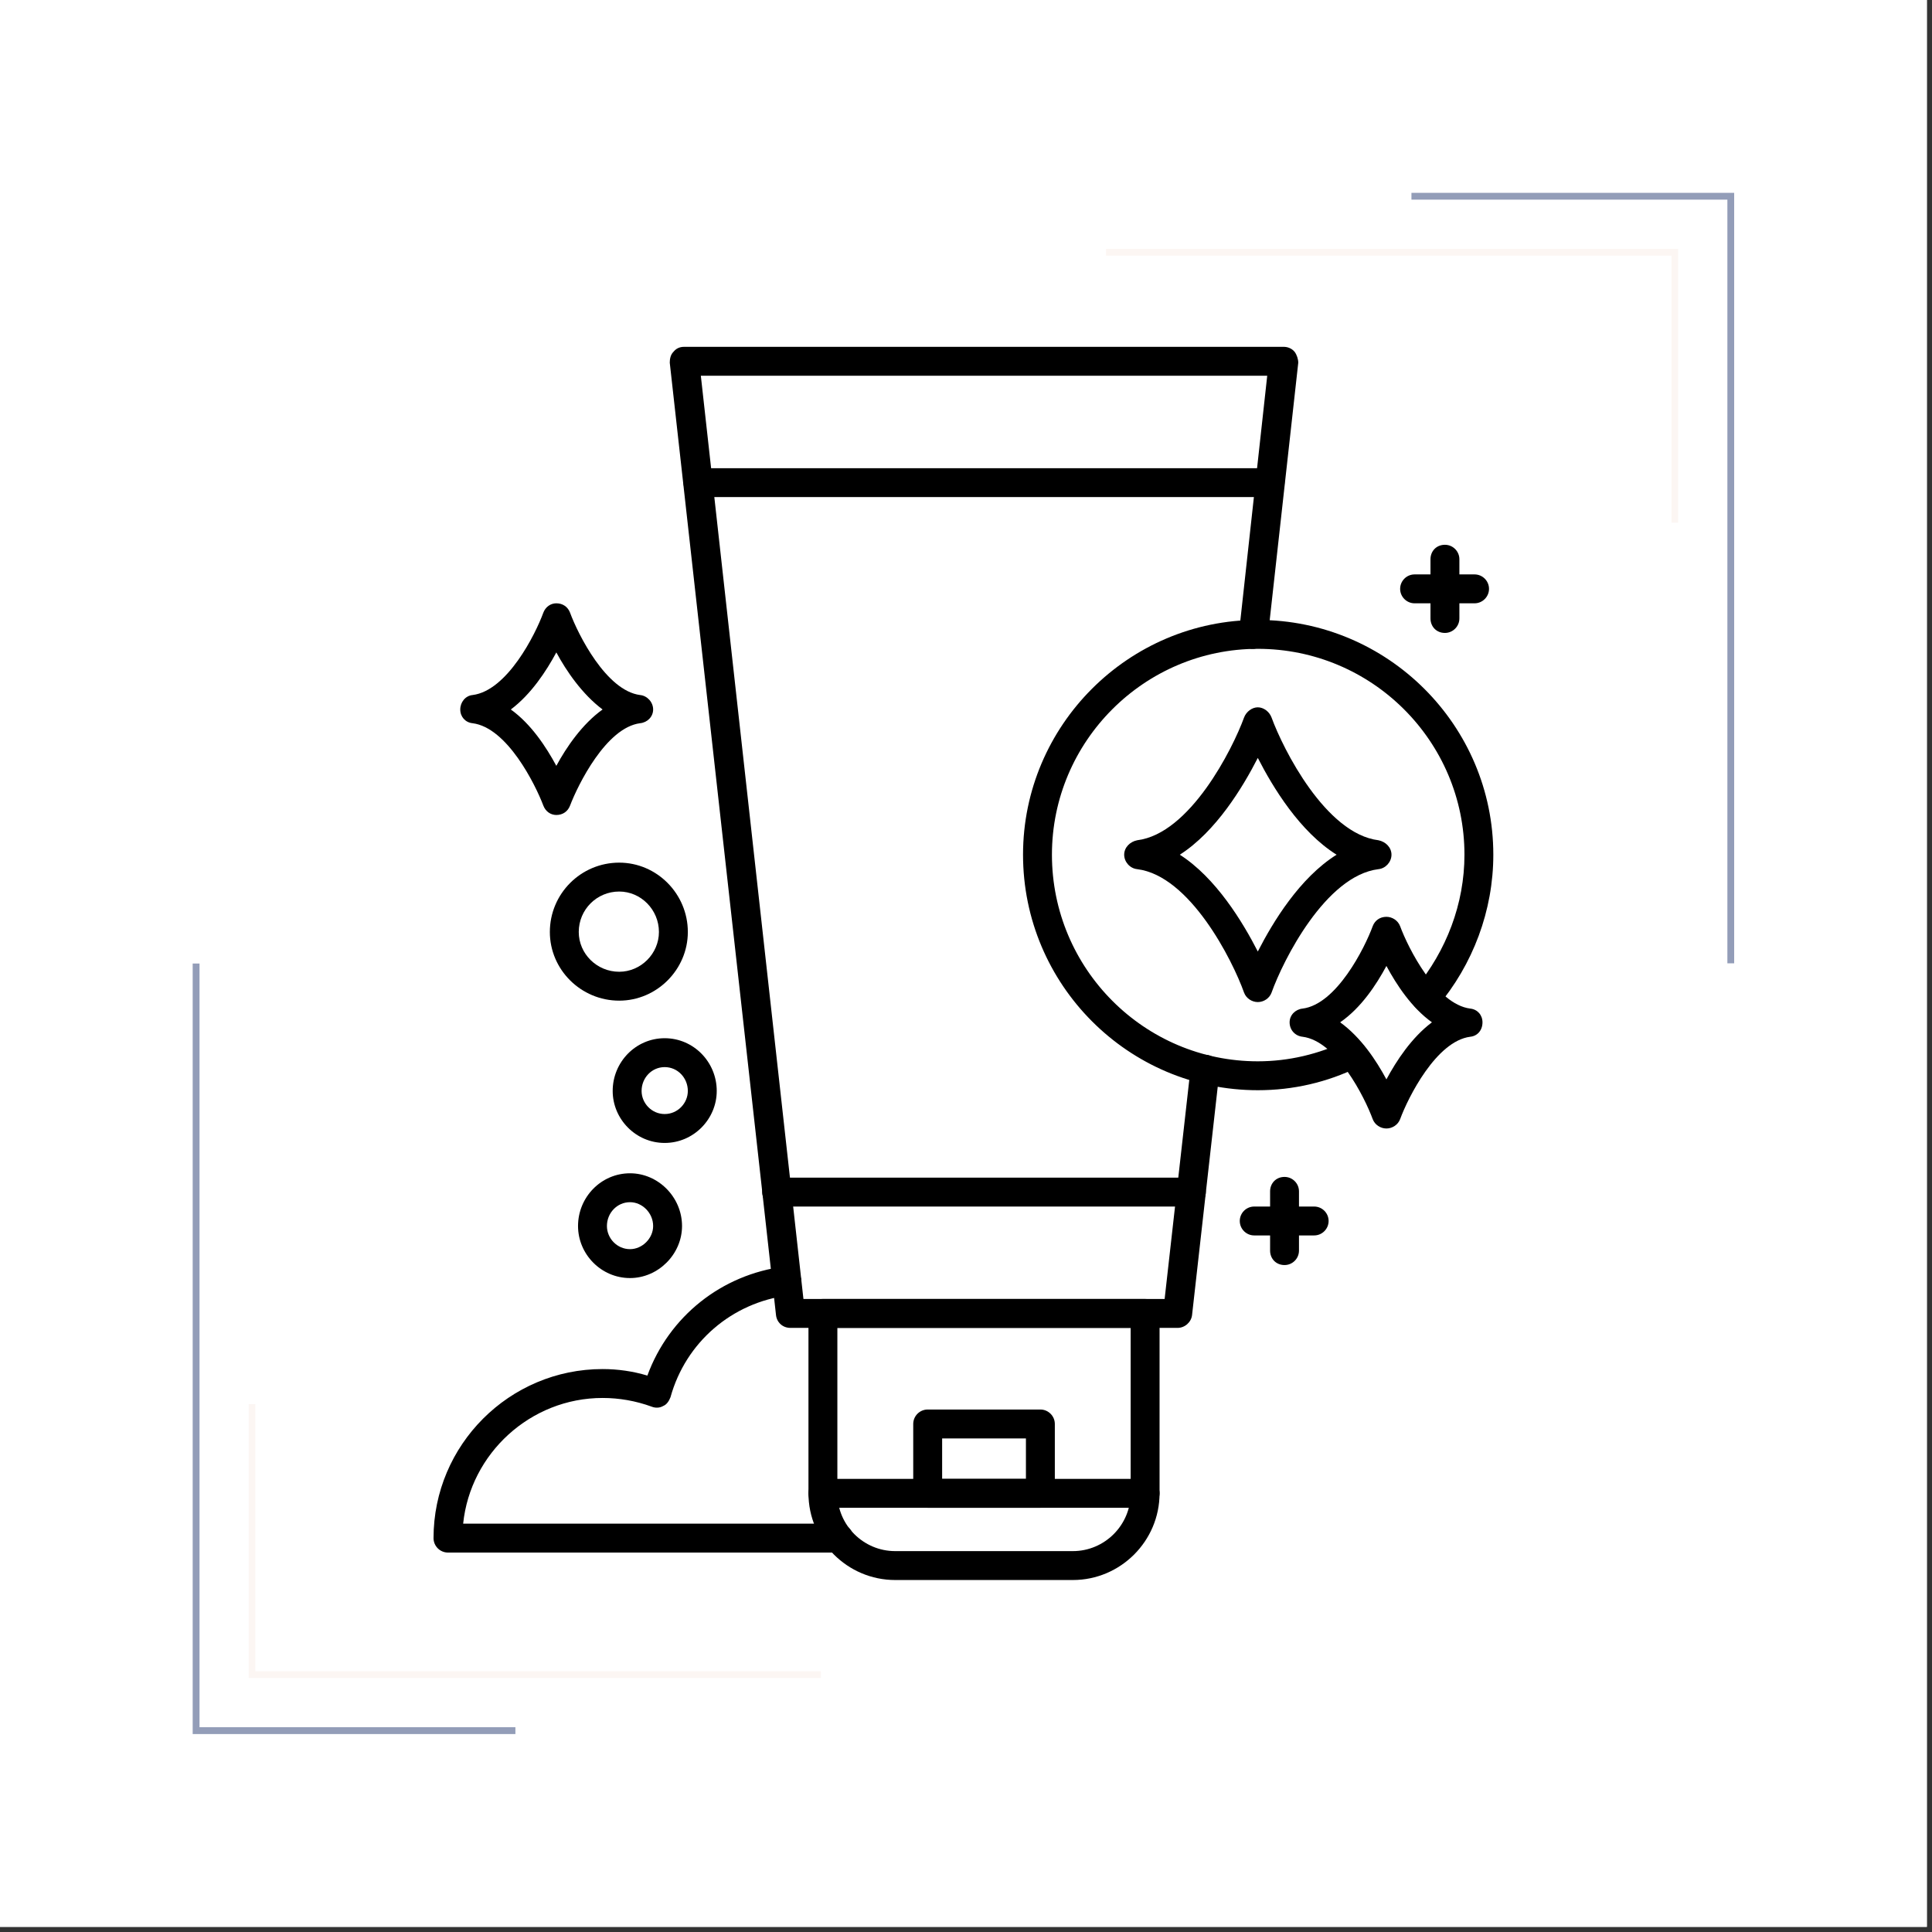<svg version="1.0" preserveAspectRatio="xMidYMid meet" height="250" viewBox="0 0 187.5 187.5" zoomAndPan="magnify" width="250" xmlns:xlink="http://www.w3.org/1999/xlink" xmlns="http://www.w3.org/2000/svg"><rect x="0" y="0" width="187.5" height="187.5" fill="#333333" stroke="none"/><defs><clipPath id="9a1358b8d7"><path clip-rule="nonzero" d="M 18.699 93.5 L 51 93.5 L 51 168.301 L 18.699 168.301 Z M 18.699 93.5"></path></clipPath><clipPath id="a7e0119477"><path clip-rule="nonzero" d="M 107.34 18.699 L 168.676 18.699 L 168.676 93.5 L 107.34 93.5 Z M 107.34 18.699"></path></clipPath><clipPath id="ed9a6e360a"><path clip-rule="nonzero" d="M 29 0.699 L 61.301 0.699 L 61.301 75.5 L 29 75.5 Z M 29 0.699"></path></clipPath><clipPath id="5c324368dc"><path clip-rule="nonzero" d="M 0.34 6 L 56 6 L 56 33 L 0.34 33 Z M 0.34 6"></path></clipPath><clipPath id="8b667d4914"><rect height="76" y="0" width="62" x="0"></rect></clipPath><clipPath id="0ec51b3e6c"><path clip-rule="nonzero" d="M 65 33.66 L 126 33.66 L 126 129 L 65 129 Z M 65 33.66"></path></clipPath><clipPath id="f2ba1a24d3"><path clip-rule="nonzero" d="M 78 143 L 113 143 L 113 153.34 L 78 153.34 Z M 78 143"></path></clipPath></defs><path fill-rule="nonzero" fill-opacity="1" d="M 0 0 L 187 0 L 187 187 L 0 187 Z M 0 0" fill="#ffffff"></path><path fill-rule="nonzero" fill-opacity="1" d="M 0 0 L 187 0 L 187 187 L 0 187 Z M 0 0" fill="#ffffff"></path><g clip-path="url(#9a1358b8d7)"><path fill-rule="nonzero" fill-opacity="1" d="M 50.02 168.289 L 18.699 168.289 L 18.699 93.512 L 19.363 93.512 L 19.363 167.625 L 50.02 167.625 Z M 50.02 168.289" fill="#939db8"></path></g><path fill-rule="nonzero" fill-opacity="1" d="M 79.664 162.852 L 24.137 162.852 L 24.137 136.273 L 24.781 136.273 L 24.781 162.191 L 79.664 162.191 Z M 79.664 162.852" fill="#fcf6f3"></path><g clip-path="url(#a7e0119477)"><g transform="matrix(1, 0, 0, 1, 107, 18)"><g clip-path="url(#8b667d4914)"><g clip-path="url(#ed9a6e360a)"><path fill-rule="nonzero" fill-opacity="1" d="M 29.98 0.715 L 61.301 0.715 L 61.301 75.488 L 60.641 75.488 L 60.641 1.375 L 29.98 1.375 Z M 29.98 0.715" fill="#939db8"></path></g><g clip-path="url(#5c324368dc)"><path fill-rule="nonzero" fill-opacity="1" d="M 0.34 6.148 L 55.867 6.148 L 55.867 32.727 L 55.219 32.727 L 55.219 6.812 L 0.34 6.812 Z M 0.34 6.148" fill="#fcf6f3"></path></g></g></g></g><path fill-rule="evenodd" fill-opacity="1" d="M 122.07 97.25 C 121.512 97.25 120.949 96.902 120.738 96.34 C 119.617 93.184 115.48 84.98 110.363 84.352 C 109.66 84.281 109.102 83.648 109.102 82.949 C 109.102 82.246 109.66 81.688 110.363 81.547 C 115.48 80.914 119.617 72.711 120.738 69.629 C 120.949 69.066 121.512 68.645 122.07 68.645 C 122.633 68.645 123.191 69.066 123.402 69.629 C 124.523 72.711 128.66 80.914 133.781 81.547 C 134.48 81.688 135.043 82.246 135.043 82.949 C 135.043 83.648 134.48 84.281 133.781 84.352 C 128.66 84.98 124.523 93.184 123.402 96.34 C 123.191 96.902 122.633 97.25 122.07 97.25 Z M 114.5 82.949 C 118.004 85.191 120.598 89.469 122.07 92.344 C 123.543 89.469 126.137 85.191 129.715 82.949 C 126.137 80.707 123.543 76.43 122.07 73.555 C 120.598 76.43 118.004 80.707 114.5 82.949 Z M 114.5 82.949" fill="#000000"></path><path fill-rule="evenodd" fill-opacity="1" d="M 122.07 105.805 C 109.52 105.805 99.285 95.57 99.285 82.949 C 99.285 70.398 109.52 60.164 122.07 60.164 C 134.691 60.164 144.926 70.398 144.926 82.949 C 144.926 88.348 142.965 93.605 139.457 97.742 C 138.969 98.305 138.059 98.375 137.496 97.883 C 136.934 97.391 136.793 96.48 137.355 95.918 C 140.371 92.273 142.125 87.715 142.125 82.949 C 142.125 71.941 133.148 62.969 122.07 62.969 C 111.062 62.969 102.09 71.941 102.09 82.949 C 102.09 94.027 111.062 103 122.07 103 C 125.086 103 127.961 102.301 130.625 101.039 C 131.324 100.688 132.168 101.039 132.52 101.738 C 132.867 102.441 132.52 103.281 131.816 103.562 C 128.801 105.035 125.508 105.805 122.07 105.805 Z M 122.07 105.805" fill="#000000"></path><path fill-rule="evenodd" fill-opacity="1" d="M 134.551 109.52 C 133.988 109.52 133.43 109.172 133.219 108.609 C 132.449 106.508 129.715 101.039 126.418 100.617 C 125.719 100.547 125.156 99.984 125.156 99.215 C 125.156 98.512 125.719 97.953 126.418 97.883 C 129.715 97.461 132.449 91.992 133.219 89.891 C 133.43 89.328 133.922 88.977 134.551 88.977 C 135.113 88.977 135.672 89.328 135.883 89.891 C 136.656 91.992 139.391 97.461 142.684 97.883 C 143.387 97.953 143.875 98.512 143.875 99.215 C 143.875 99.984 143.387 100.547 142.684 100.617 C 139.391 101.039 136.656 106.508 135.883 108.609 C 135.672 109.172 135.113 109.52 134.551 109.52 Z M 130.062 99.215 C 132.098 100.688 133.57 102.93 134.551 104.754 C 135.531 102.93 137.004 100.688 138.969 99.215 C 137.004 97.812 135.531 95.57 134.551 93.746 C 133.57 95.57 132.098 97.812 130.062 99.215 Z M 130.062 99.215" fill="#000000"></path><g clip-path="url(#0ec51b3e6c)"><path fill-rule="evenodd" fill-opacity="1" d="M 114.289 128.871 L 76.707 128.871 C 75.938 128.871 75.375 128.312 75.309 127.609 L 65 35.203 C 65 34.852 65.07 34.43 65.352 34.152 C 65.633 33.801 65.98 33.66 66.402 33.66 L 124.594 33.66 C 124.945 33.66 125.367 33.801 125.648 34.152 C 125.855 34.43 125.996 34.852 125.996 35.203 L 123.055 61.703 C 122.914 62.477 122.211 63.035 121.441 62.969 C 120.668 62.828 120.18 62.125 120.25 61.355 L 122.984 36.465 L 68.016 36.465 L 77.973 126.066 L 113.027 126.066 L 115.551 103.633 C 115.621 102.859 116.32 102.301 117.094 102.371 C 117.863 102.441 118.426 103.141 118.355 103.914 L 115.691 127.609 C 115.621 128.312 114.988 128.871 114.289 128.871 Z M 114.289 128.871" fill="#000000"></path></g><path fill-rule="evenodd" fill-opacity="1" d="M 111.133 146.328 L 79.863 146.328 C 79.094 146.328 78.461 145.699 78.461 144.926 L 78.461 127.469 C 78.461 126.699 79.094 126.066 79.863 126.066 L 111.133 126.066 C 111.906 126.066 112.535 126.699 112.535 127.469 L 112.535 144.926 C 112.535 145.699 111.906 146.328 111.133 146.328 Z M 81.266 143.527 L 109.73 143.527 L 109.73 128.871 L 81.266 128.871 Z M 81.266 143.527" fill="#000000"></path><g clip-path="url(#f2ba1a24d3)"><path fill-rule="evenodd" fill-opacity="1" d="M 104.121 153.34 L 86.875 153.34 C 82.246 153.34 78.461 149.555 78.461 144.926 C 78.461 144.156 79.094 143.527 79.863 143.527 C 80.637 143.527 81.266 144.156 81.266 144.926 C 81.266 148.012 83.789 150.535 86.875 150.535 L 104.121 150.535 C 107.207 150.535 109.73 148.012 109.73 144.926 C 109.73 144.156 110.363 143.527 111.133 143.527 C 111.906 143.527 112.535 144.156 112.535 144.926 C 112.535 149.555 108.75 153.34 104.121 153.34 Z M 104.121 153.34" fill="#000000"></path></g><path fill-rule="evenodd" fill-opacity="1" d="M 100.969 146.328 L 90.031 146.328 C 89.258 146.328 88.629 145.699 88.629 144.926 L 88.629 138.195 C 88.629 137.426 89.258 136.793 90.031 136.793 L 100.969 136.793 C 101.738 136.793 102.371 137.426 102.371 138.195 L 102.371 144.926 C 102.371 145.699 101.738 146.328 100.969 146.328 Z M 91.434 143.527 L 99.566 143.527 L 99.566 139.598 L 91.434 139.598 Z M 91.434 143.527" fill="#000000"></path><path fill-rule="evenodd" fill-opacity="1" d="M 115.621 117.094 L 75.375 117.094 C 74.605 117.094 73.973 116.461 73.973 115.691 C 73.973 114.918 74.605 114.289 75.375 114.289 L 115.621 114.289 C 116.391 114.289 117.023 114.918 117.023 115.691 C 117.023 116.461 116.391 117.094 115.621 117.094 Z M 123.262 48.242 L 67.734 48.242 C 66.965 48.242 66.332 47.613 66.332 46.84 C 66.332 46.07 66.965 45.438 67.734 45.438 L 123.262 45.438 C 124.035 45.438 124.664 46.07 124.664 46.84 C 124.664 47.613 124.035 48.242 123.262 48.242 Z M 123.262 48.242" fill="#000000"></path><path fill-rule="evenodd" fill-opacity="1" d="M 81.406 150.676 L 43.477 150.676 C 42.703 150.676 42.074 150.047 42.074 149.273 C 42.074 140.23 49.434 132.867 58.48 132.867 C 59.953 132.867 61.426 133.078 62.828 133.5 C 64.93 127.75 70.047 123.684 76.148 122.914 C 76.918 122.844 77.621 123.402 77.762 124.176 C 77.832 124.945 77.27 125.648 76.5 125.719 C 71.031 126.418 66.543 130.273 65.07 135.602 C 64.93 135.953 64.719 136.305 64.371 136.445 C 64.02 136.656 63.598 136.656 63.246 136.516 C 61.703 135.953 60.094 135.672 58.48 135.672 C 51.469 135.672 45.648 141.07 44.949 147.871 L 81.406 147.871 C 82.176 147.871 82.809 148.504 82.809 149.273 C 82.809 150.047 82.176 150.676 81.406 150.676 Z M 81.406 150.676" fill="#000000"></path><path fill-rule="evenodd" fill-opacity="1" d="M 61.145 124.035 C 58.34 124.035 56.098 121.719 56.098 118.984 C 56.098 116.184 58.34 113.867 61.145 113.867 C 63.879 113.867 66.191 116.184 66.191 118.984 C 66.191 121.719 63.879 124.035 61.145 124.035 Z M 61.145 116.672 C 59.883 116.672 58.902 117.723 58.902 118.984 C 58.902 120.18 59.883 121.23 61.145 121.23 C 62.336 121.23 63.387 120.18 63.387 118.984 C 63.387 117.723 62.336 116.672 61.145 116.672 Z M 61.145 116.672" fill="#000000"></path><path fill-rule="evenodd" fill-opacity="1" d="M 64.508 110.922 C 61.703 110.922 59.461 108.609 59.461 105.875 C 59.461 103.07 61.703 100.758 64.508 100.758 C 67.312 100.758 69.559 103.07 69.559 105.875 C 69.559 108.609 67.312 110.922 64.508 110.922 Z M 64.508 103.562 C 63.246 103.562 62.266 104.613 62.266 105.875 C 62.266 107.066 63.246 108.117 64.508 108.117 C 65.77 108.117 66.754 107.066 66.754 105.875 C 66.754 104.613 65.77 103.562 64.508 103.562 Z M 64.508 103.562" fill="#000000"></path><path fill-rule="evenodd" fill-opacity="1" d="M 60.094 97.113 C 56.375 97.113 53.363 94.098 53.363 90.449 C 53.363 86.734 56.375 83.719 60.094 83.719 C 63.738 83.719 66.754 86.734 66.754 90.449 C 66.754 94.098 63.738 97.113 60.094 97.113 Z M 60.094 86.523 C 57.918 86.523 56.168 88.277 56.168 90.449 C 56.168 92.555 57.918 94.309 60.094 94.309 C 62.195 94.309 63.949 92.555 63.949 90.449 C 63.949 88.277 62.195 86.523 60.094 86.523 Z M 60.094 86.523" fill="#000000"></path><path fill-rule="evenodd" fill-opacity="1" d="M 53.992 79.094 C 53.434 79.094 52.941 78.742 52.73 78.18 C 51.961 76.148 49.227 70.609 45.859 70.188 C 45.16 70.117 44.668 69.559 44.668 68.855 C 44.668 68.156 45.16 67.523 45.859 67.453 C 49.227 67.035 51.961 61.566 52.73 59.461 C 52.941 58.902 53.434 58.551 53.992 58.551 C 54.625 58.551 55.113 58.902 55.324 59.461 C 56.098 61.566 58.832 67.035 62.125 67.453 C 62.828 67.523 63.387 68.156 63.387 68.855 C 63.387 69.559 62.828 70.117 62.125 70.188 C 58.832 70.609 56.098 76.148 55.324 78.18 C 55.113 78.742 54.625 79.094 53.992 79.094 Z M 49.574 68.855 C 51.539 70.258 53.012 72.504 53.992 74.324 C 54.973 72.504 56.516 70.258 58.48 68.855 C 56.516 67.383 54.973 65.141 53.992 63.316 C 53.012 65.141 51.539 67.383 49.574 68.855 Z M 49.574 68.855" fill="#000000"></path><path fill-rule="evenodd" fill-opacity="1" d="M 124.664 122.773 C 123.824 122.773 123.262 122.141 123.262 121.371 L 123.262 119.898 L 121.719 119.898 C 120.949 119.898 120.32 119.266 120.32 118.496 C 120.32 117.723 120.949 117.094 121.719 117.094 L 123.262 117.094 L 123.262 115.621 C 123.262 114.852 123.824 114.219 124.664 114.219 C 125.438 114.219 126.066 114.852 126.066 115.621 L 126.066 117.094 L 127.539 117.094 C 128.312 117.094 128.941 117.723 128.941 118.496 C 128.941 119.266 128.312 119.898 127.539 119.898 L 126.066 119.898 L 126.066 121.371 C 126.066 122.141 125.438 122.773 124.664 122.773 Z M 124.664 122.773" fill="#000000"></path><path fill-rule="evenodd" fill-opacity="1" d="M 140.23 61.426 C 139.391 61.426 138.828 60.793 138.828 60.023 L 138.828 58.551 L 137.285 58.551 C 136.516 58.551 135.883 57.918 135.883 57.148 C 135.883 56.375 136.516 55.746 137.285 55.746 L 138.828 55.746 L 138.828 54.273 C 138.828 53.5 139.391 52.871 140.23 52.871 C 141 52.871 141.633 53.5 141.633 54.273 L 141.633 55.746 L 143.105 55.746 C 143.875 55.746 144.508 56.375 144.508 57.148 C 144.508 57.918 143.875 58.551 143.105 58.551 L 141.633 58.551 L 141.633 60.023 C 141.633 60.793 141 61.426 140.23 61.426 Z M 140.23 61.426" fill="#000000"></path></svg>